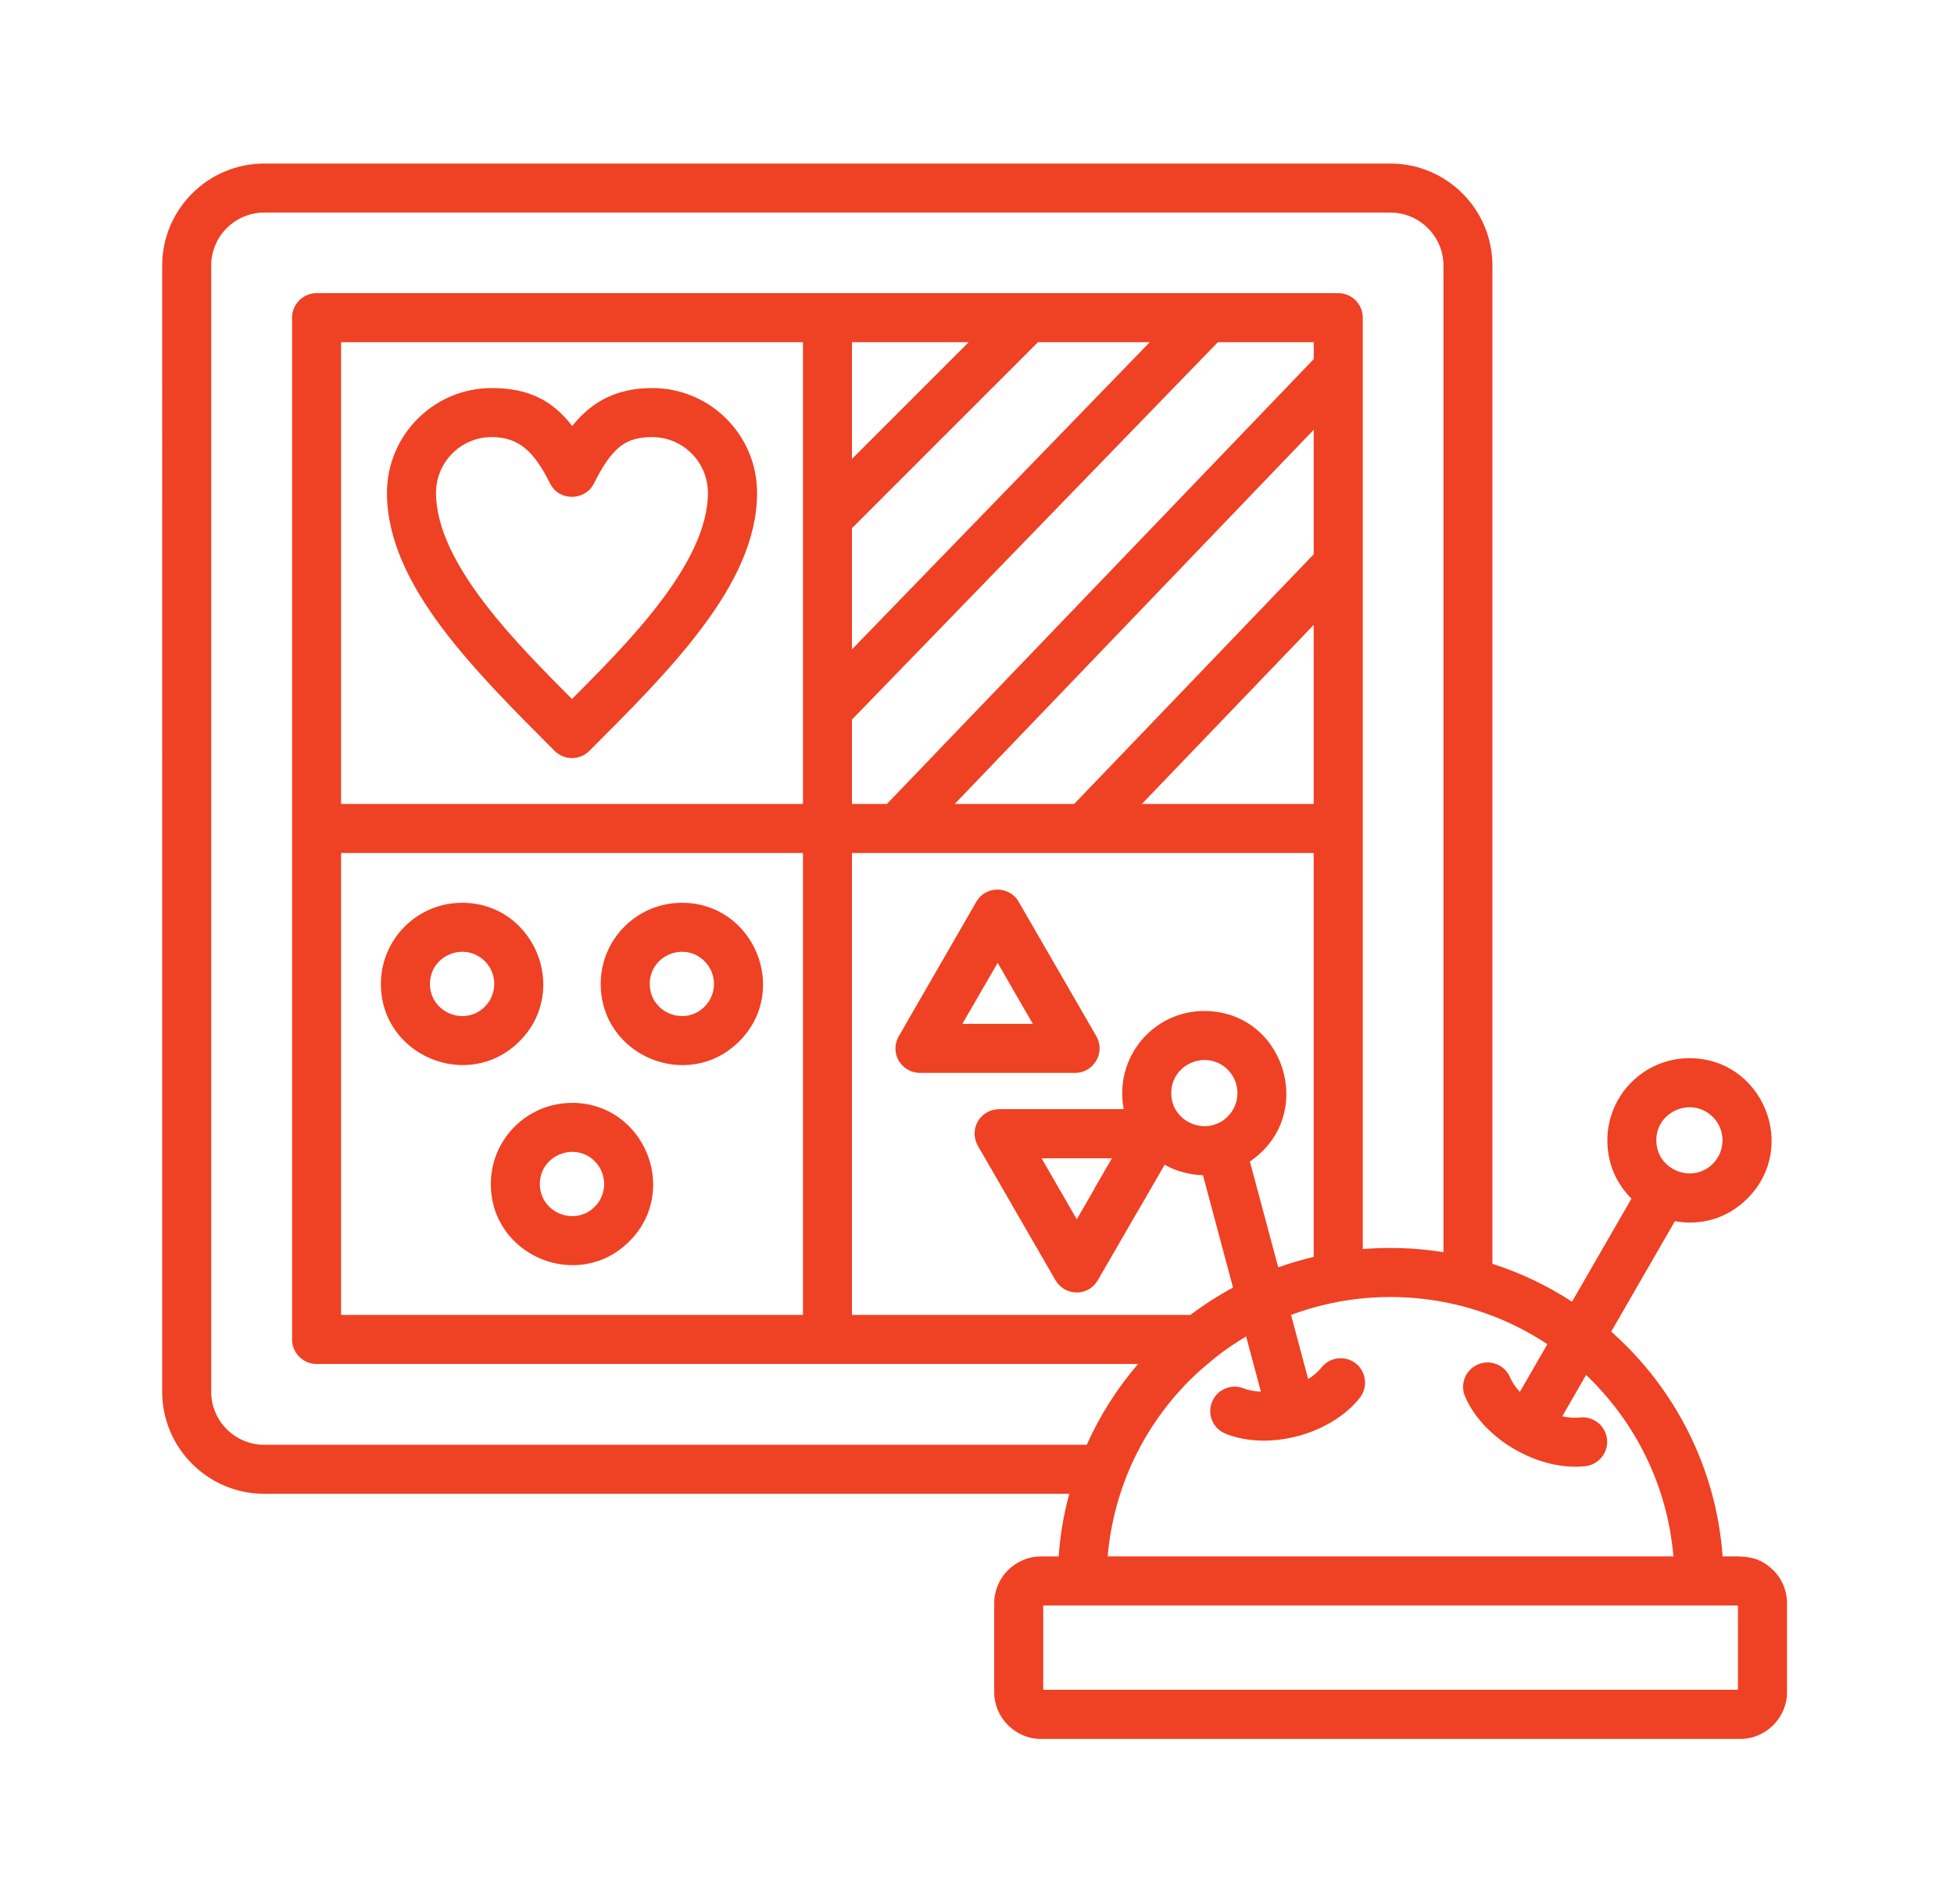 <?xml version="1.0" encoding="UTF-8"?><svg id="Layer_1" xmlns="http://www.w3.org/2000/svg" xmlns:xlink="http://www.w3.org/1999/xlink" viewBox="0 0 427 416"><defs><clipPath id="clippath"><rect x="35.4" y="35.48" width="356.2" height="345.05" style="fill:none;"/></clipPath></defs><g style="clip-path:url(#clippath);"><path d="M315.44,273.64V58.04c0-6.38-5.23-11.59-11.61-11.59H57.74c-6.38,0-11.59,5.2-11.59,11.59v246.09c0,6.38,5.21,11.59,11.59,11.59h179.74c2.89-6.44,6.68-12.39,11.23-17.66H69.19c-2.97,0-5.36-2.41-5.36-5.35V69.42c0-2.94,2.39-5.36,5.36-5.36h223.25c2.97,0,5.36,2.42,5.36,5.36v203.53c5.9-.48,11.84-.25,17.64.68ZM233.66,326.43H57.74c-12.27,0-22.3-10-22.3-22.3V58.04c0-12.3,10.03-22.3,22.3-22.3h246.09c12.3,0,22.3,10,22.3,22.3v218.13c6.21,2,12.04,4.79,17.4,8.28l12.99-22.53c-3.18-3.12-5.27-7.51-5.27-12.74,0-9.89,8.05-17.94,17.94-17.94,15.94,0,23.96,19.36,12.68,30.64-4.55,4.58-10.45,5.97-15.86,4.97l-13.92,24.14c13.79,12.21,22.93,29.61,24.35,49.13,4.28,0,7.64-.41,11.05,3.02l.02-.03c1.85,1.85,3,4.41,3,7.23v19.44c0,5.59-4.62,10.22-10.22,10.22h-152.81c-5.59,0-10.22-4.62-10.22-10.22v-19.44c0-5.61,4.62-10.22,10.22-10.22h3.87c.32-4.71,1.12-9.28,2.32-13.69ZM175.46,74.78h-100.93v100.91h100.94v-100.91h0ZM287.08,74.78h-20.95l-79.65,82.15c-.08.1-.2.21-.31.31v18.45h7.64l93.28-97.22v-3.69ZM251.25,74.78h-24.43l-40.39,40.39c-.08.08-.18.15-.26.23v26.51l65.08-67.13ZM211.68,74.78h-25.51v25.51l25.51-25.51ZM287.08,175.69v-39.14l-37.56,39.14h37.56ZM287.08,121.12v-27.21l-78.46,81.78h26.11l52.35-54.57ZM74.53,287.34h100.94v-100.94h-100.94v100.94ZM265.43,296.78c-2.19,1.87-3.21,2.62-5.43,4.81-10.04,10.04-16.66,23.51-17.94,38.52h123.63c-1.33-15.55-8.37-29.45-19.09-39.65l-5.2,9.04c1.33.29,2.62.39,3.84.26,2.93-.35,5.59,1.77,5.93,4.71.35,2.93-1.77,5.58-4.71,5.92-10.11,1.15-22.28-5.85-26.3-15.2-1.17-2.71.08-5.86,2.8-7.02,2.71-1.17,5.86.08,7.02,2.8.48,1.12,1.21,2.19,2.15,3.19l6.01-10.42c-16.72-11.1-37.68-13.25-56.01-6.4l3.74,14.02c1.17-.74,2.17-1.59,2.9-2.52,1.85-2.32,5.18-2.71,7.51-.89,2.3,1.82,2.69,5.18.87,7.51-6.34,8-19.82,11.63-29.31,7.85-2.75-1.09-4.08-4.19-2.99-6.92,1.08-2.75,4.18-4.08,6.92-3,1.12.44,2.41.68,3.77.72l-3.23-12.06c-2.37,1.4-4.68,2.97-6.89,4.73ZM287.08,274.67v-88.27h-100.91v100.94h73.97c2.93-2.21,6.05-4.21,9.31-5.97l-6.57-24.56c-2.93-.08-5.82-.86-8.38-2.28l-6.1,10.56h-.02l-8.31,14.38c-2.19,4.08-7.41,3.74-9.41.31l-16.77-29.05c-2.49-4,.46-8.35,4.44-8.35h27.23c-2.13-11.18,6.31-21.45,17.61-21.45,17.57,0,24.73,22.86,9.96,32.88l6.2,23.13c2.51-.89,5.12-1.66,7.74-2.27ZM125.05,93.09c4.36-5.46,9.85-8.29,17.49-8.29,12.64,0,22.9,10.26,22.9,22.91,0,10.07-4.81,19.87-12.06,29.5-6.88,9.18-15.75,18.04-24.61,26.89-2.08,2.08-5.46,2.08-7.56,0-8.85-8.85-17.71-17.71-24.61-26.89-7.22-9.64-12.04-19.43-12.04-29.5,0-12.65,10.26-22.91,22.89-22.91,8.17,0,13.33,2.78,17.59,8.29ZM135.46,97.62c-2.06,1.62-3.82,4.33-5.69,8.07s-7.57,3.94-9.54,0c-3.41-6.79-6.64-10.18-12.78-10.18-6.72,0-12.17,5.47-12.17,12.2,0,15.53,18.16,33.4,29.71,45.04,11.57-11.63,29.71-29.51,29.71-45.04,0-6.72-5.46-12.2-12.19-12.2-3.09,0-5.32.7-7.06,2.11ZM125,241c15.73,0,23.68,19.12,12.53,30.26-11.14,11.15-30.27,3.22-30.27-12.53,0-9.78,7.94-17.72,17.74-17.72ZM129.97,253.76c-4.43-4.4-12-1.25-12,4.97s7.57,9.38,12,4.97c2.74-2.74,2.74-7.18,0-9.94ZM149.02,197.28c15.73,0,23.66,19.13,12.53,30.27-11.15,11.15-30.28,3.19-30.28-12.53,0-9.81,7.95-17.74,17.75-17.74ZM153.96,210.05c-4.4-4.41-11.97-1.28-11.97,4.96s7.56,9.38,11.97,4.97c2.75-2.75,2.75-7.2,0-9.93ZM100.99,197.28c15.73,0,23.68,19.13,12.53,30.27-11.15,11.13-30.28,3.19-30.28-12.53,0-9.81,7.95-17.74,17.75-17.74ZM105.96,210.05c-4.43-4.41-12-1.28-12,4.96s7.59,9.38,12,4.97c2.73-2.75,2.73-7.2,0-9.93ZM222.78,197.36l8.31,14.38,8.48,14.68c2.08,3.6-.56,8.03-4.62,8.03h-33.92c-3.98,0-6.92-4.36-4.43-8.35l16.76-29.05c2.16-3.71,7.55-3.46,9.41.31ZM221.86,217.09l-3.84-6.69-7.72,13.34h15.41l-3.85-6.64v-.02ZM235.3,266.45l3.87-6.68-.03-.03,3.85-6.63h-15.38l7.69,13.33ZM265.08,245.87c1.26-.44,2.06-.74,3.22-1.9,2.82-2.82,2.82-7.4,0-10.22-4.56-4.53-12.35-1.3-12.35,5.12,0,5.06,4.84,8.14,9.12,6.99ZM379.79,350.83h-151.82v18.43h151.82v-18.43ZM374.3,244.09c-4.53-4.54-12.35-1.33-12.35,5.09s7.81,9.66,12.35,5.13c2.82-2.83,2.82-7.41,0-10.22Z" style="fill:#ef4123;"/></g></svg>